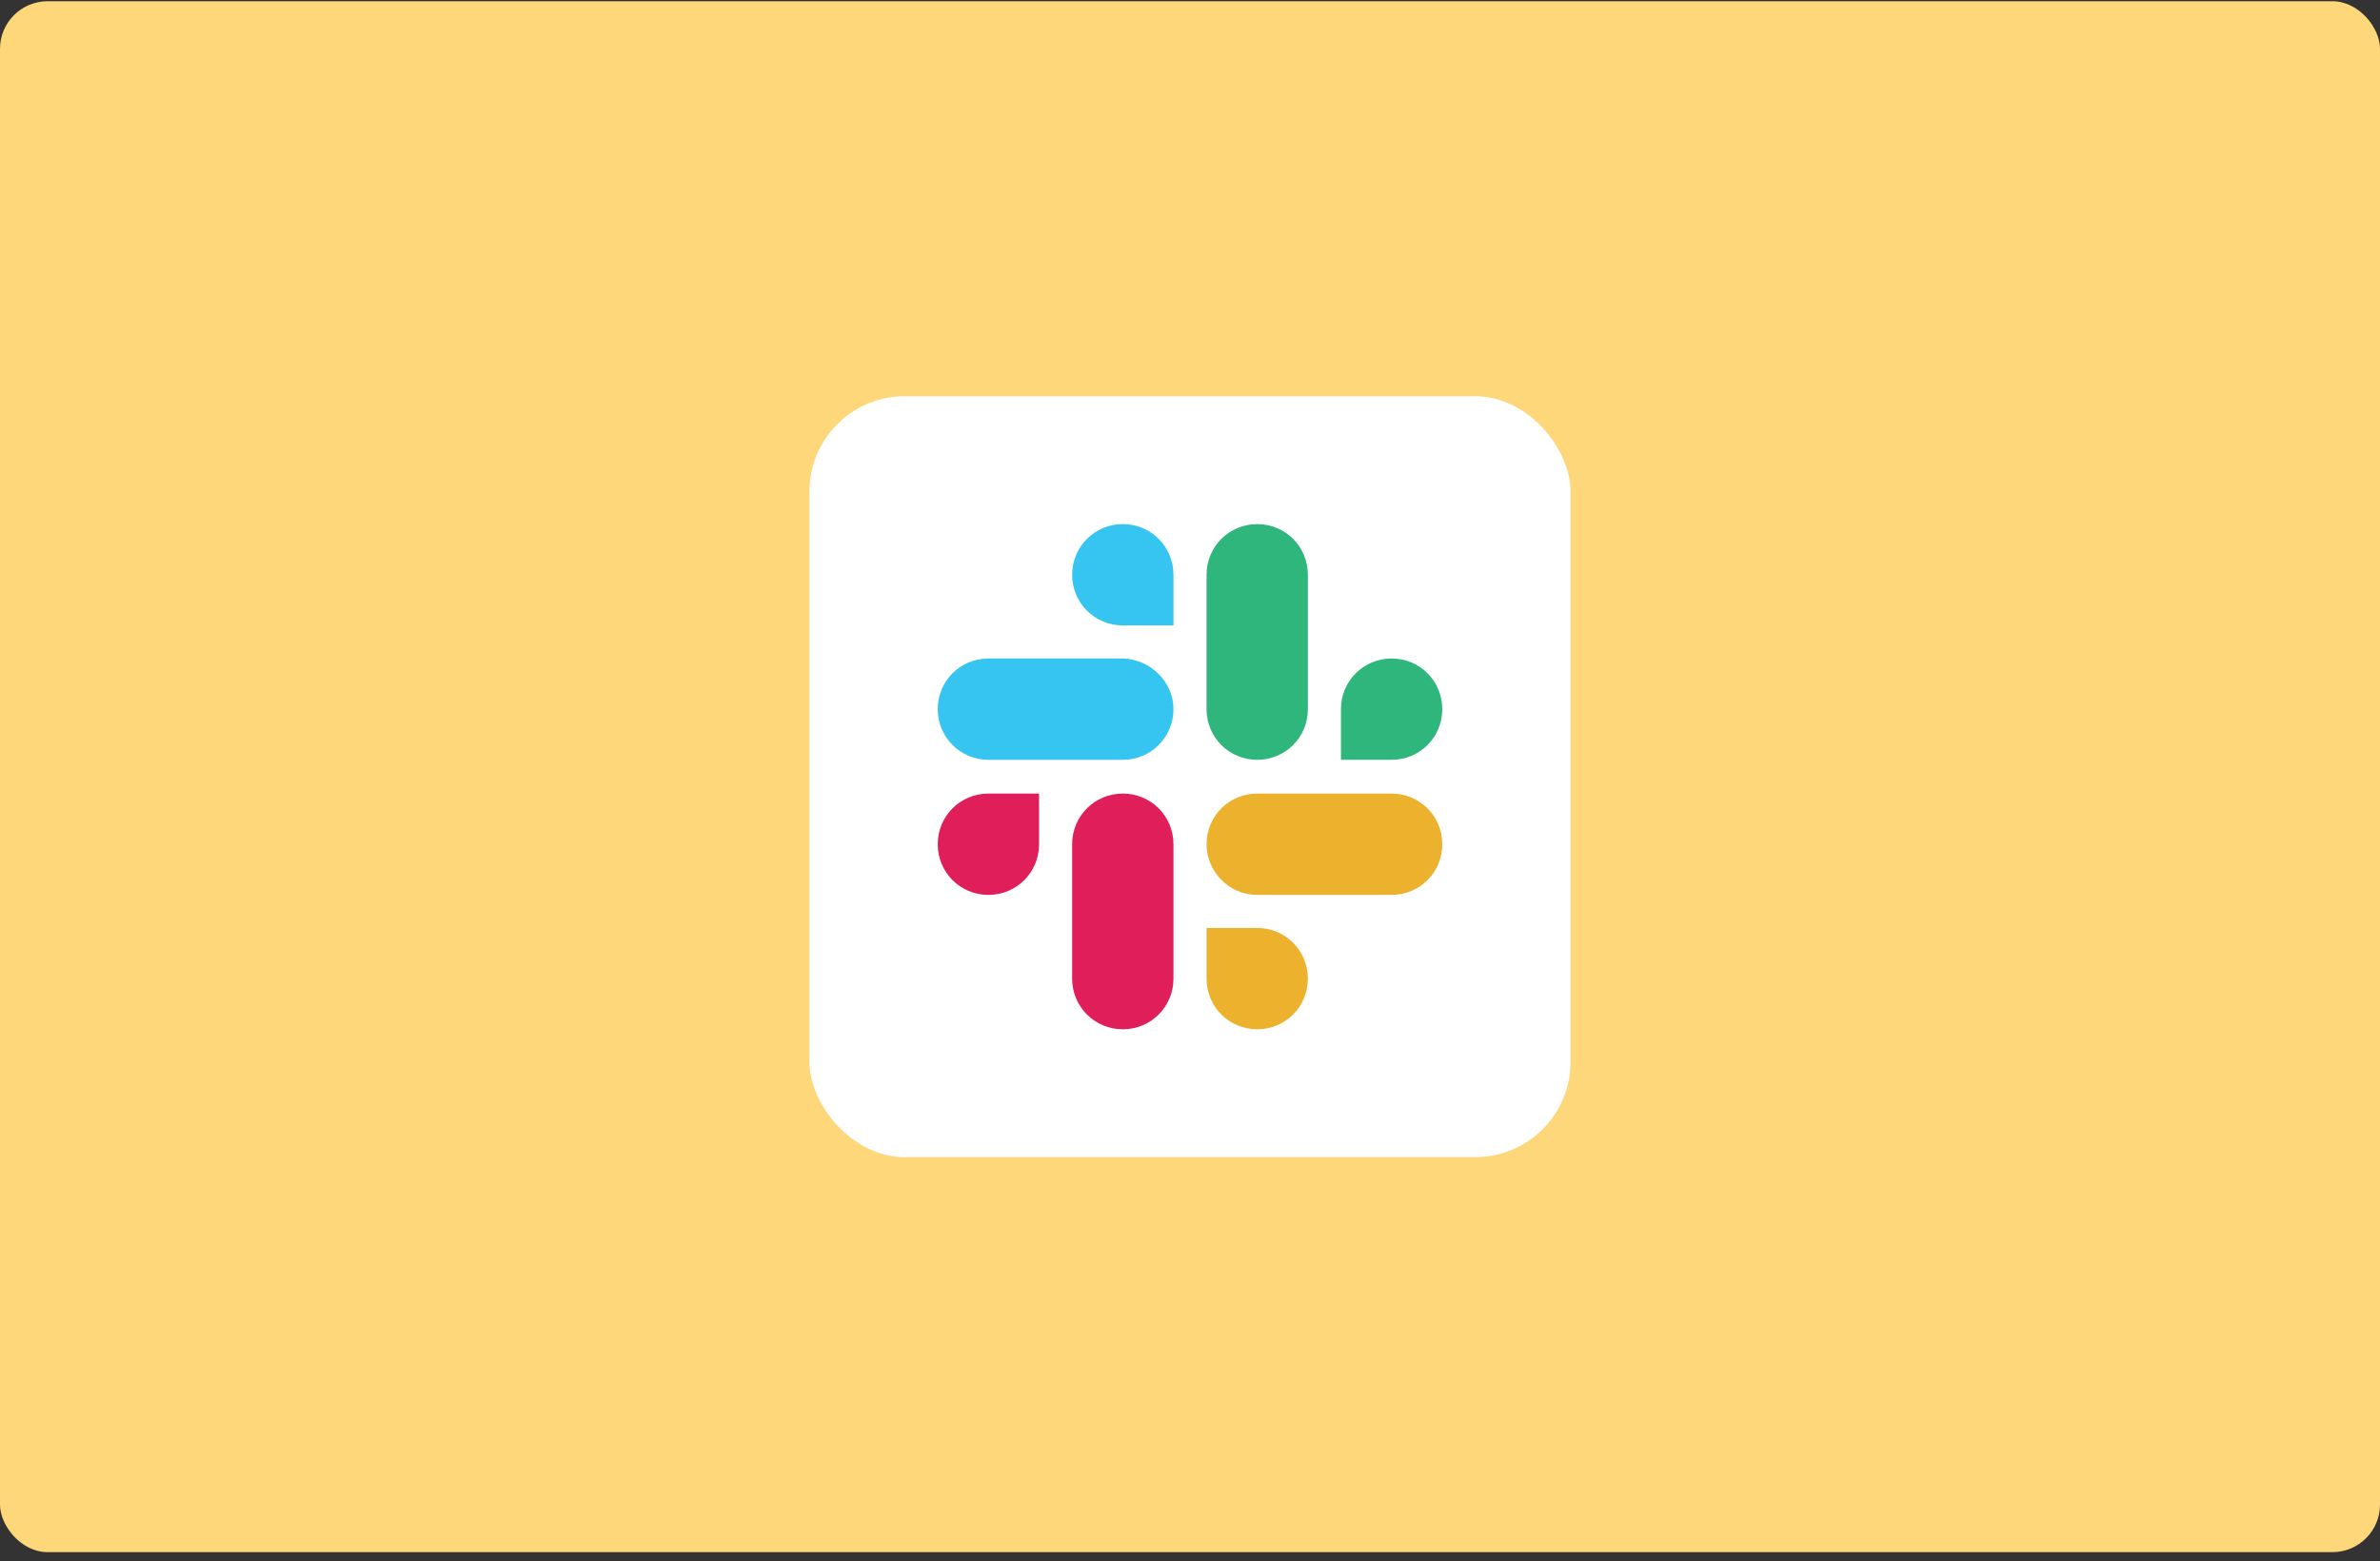 <svg width="250" height="164" viewBox="0 0 250 164" fill="none" xmlns="http://www.w3.org/2000/svg">
<rect x="0" y="0" width="250" height="164" fill="#333333" stroke="none"/>
<rect x="0" y="0.131" width="250" height="162.939" rx="5" fill="#FFD77B"/>
<rect x="85.03" y="41.63" width="79.94" height="79.94" rx="10" fill="white"/>
<path fill-rule="evenodd" clip-rule="evenodd" d="M117.941 55.063C114.984 55.063 112.619 57.429 112.619 60.386C112.619 63.342 114.984 65.708 117.941 65.708H123.263V60.386C123.263 57.429 120.898 55.063 117.941 55.063ZM117.941 69.182H103.823C100.866 69.182 98.501 71.547 98.501 74.504C98.501 77.461 100.866 79.826 103.823 79.826H117.941C120.898 79.826 123.263 77.461 123.263 74.504C123.263 71.621 120.824 69.256 117.941 69.182Z" fill="#36C5F0"/>
<path fill-rule="evenodd" clip-rule="evenodd" d="M151.501 74.504C151.501 71.547 149.135 69.182 146.179 69.182C143.222 69.182 140.856 71.547 140.856 74.504V79.826H146.179C149.135 79.826 151.501 77.461 151.501 74.504ZM137.382 74.504V60.386C137.382 57.429 135.017 55.063 132.06 55.063C129.103 55.063 126.738 57.429 126.738 60.386V74.504C126.738 77.461 129.103 79.826 132.06 79.826C135.017 79.826 137.382 77.461 137.382 74.504Z" fill="#2EB67D"/>
<path fill-rule="evenodd" clip-rule="evenodd" d="M132.06 108.137C135.017 108.137 137.382 105.772 137.382 102.815C137.382 99.858 135.017 97.493 132.06 97.493H126.738V102.815C126.738 105.772 129.103 108.137 132.06 108.137ZM132.06 94.019H146.179C149.135 94.019 151.501 91.653 151.501 88.696C151.501 85.74 149.135 83.374 146.179 83.374H132.06C129.103 83.374 126.738 85.74 126.738 88.696C126.738 91.579 129.103 94.019 132.06 94.019Z" fill="#ECB22E"/>
<path fill-rule="evenodd" clip-rule="evenodd" d="M98.501 88.696C98.501 91.653 100.866 94.019 103.823 94.019C106.779 94.019 109.145 91.653 109.145 88.696V83.374H103.823C100.866 83.374 98.501 85.74 98.501 88.696ZM112.619 88.696V102.815C112.619 105.772 114.984 108.137 117.941 108.137C120.898 108.137 123.263 105.772 123.263 102.815V88.696C123.263 85.74 120.898 83.374 117.941 83.374C114.984 83.374 112.619 85.74 112.619 88.696Z" fill="#E01E5A"/>
</svg>
